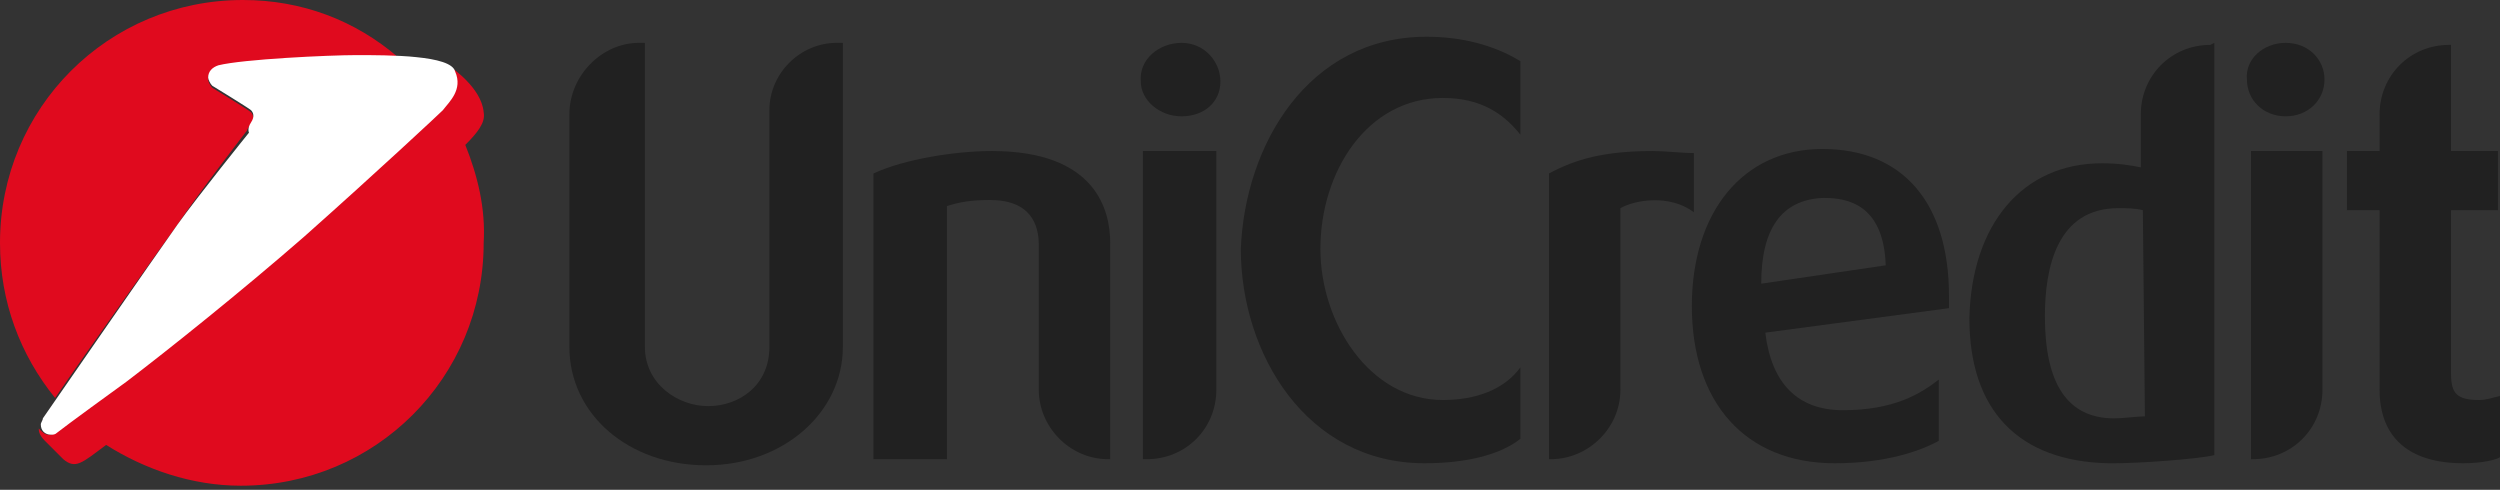 <?xml version="1.0" encoding="utf-8"?>
<svg xmlns="http://www.w3.org/2000/svg" viewBox="0 0 122.5 24" width="245" height="48">
<rect x="0" y="0" width="122.5" height="24" fill="#333333" stroke="none"/>
<style>
.f0{fill:#E00A1E;}
.f1{fill:#FFFFFF;}
.f2{fill:#212121;}
</style>
<path class="f0" d="M12.1,6.4c0,0,0-0.1,0.2-0.3s0.1-0.5,0-0.6c-0.1-0.1-1.9-1.2-1.9-1.2
c-0.1-0.1-0.2-0.3-0.2-0.4c0-0.3,0.2-0.5,0.5-0.6c1.2-0.3,5.4-0.5,6.8-0.5h1.9h0.1C17.4,1,14.8,0,11.9,0
C5.3,0,0,5.3,0,11.9c0,2.9,1,5.5,2.7,7.6c1.5-2.2,5.2-7.4,6-8.5C9.7,9.5,12.1,6.4,12.1,6.4z"/>
<path class="f0" d="M22.8,7.1L22.8,7.1c0.6-0.6,1-1.1,0.9-1.6c-0.1-1.2-1.6-2.2-1.6-2.2s0,0-0.1-0.1
c0.1,0.1,0.1,0.1,0.2,0.3c0.4,0.9-0.3,1.5-0.6,1.9c-0.2,0.2-3.2,3-6.8,6.2c-3.1,2.7-6.6,5.5-8.7,7.1
c-2.9,2.1-3.4,2.5-3.4,2.5c-0.1,0.1-0.2,0.1-0.3,0.1c-0.2,0-0.3-0.1-0.5-0.3c0,0.1,0,0.3,0.3,0.6l0.1,0.1
c0.2,0.2,0.5,0.5,0.8,0.8C3.7,23,4,22.7,5.2,21.8l0,0c1.9,1.2,4.2,2,6.6,2c6.6,0,11.9-5.3,11.9-11.9
C23.8,10.2,23.4,8.6,22.8,7.1z"/>
<path class="f1" d="M12.3,6c0.2-0.3,0.1-0.5,0-0.6c-0.1-0.1-1.9-1.2-1.9-1.2c-0.1-0.1-0.2-0.3-0.2-0.4
c0-0.3,0.2-0.5,0.5-0.6c1.2-0.3,5.4-0.5,6.8-0.5c0.6,0,2,0,2.9,0.1c1,0.1,1.8,0.3,1.9,0.7c0.4,0.9-0.3,1.5-0.6,1.9
c-0.2,0.2-3.2,3-6.8,6.2c-3.1,2.7-6.6,5.5-8.7,7.1c-2.9,2.1-3.4,2.5-3.4,2.5c-0.1,0.1-0.2,0.1-0.3,0.1
c-0.3,0-0.5-0.2-0.5-0.5c0-0.1,0.1-0.2,0.1-0.3c0,0,5.6-8.1,6.6-9.5c1-1.4,3.5-4.5,3.5-4.5S12.1,6.3,12.3,6z"/>
<path class="f2" d="M41.3,2.1V17c0,3.2-2.9,5.8-6.7,5.8c-3.8,0-6.7-2.5-6.7-5.8V5.6c0-1.9,1.6-3.5,3.4-3.5
h0.3V17c0,1.8,1.6,2.9,3.1,2.9c1.5,0,3-1,3-2.9V5.4c0-1.8,1.5-3.3,3.3-3.3H41.3L41.3,2.1z"/>
<path class="f2" d="M48.6,7.4c5.1,0,5.8,2.9,5.8,4.5v10.6h-0.1c-1.9,0-3.4-1.6-3.4-3.4v-7.1
c0-1-0.4-2.2-2.4-2.2c-0.9,0-1.5,0.1-2.1,0.3v12.4h-3.6v-14C44.3,7.8,46.8,7.4,48.6,7.4z"/>
<path class="f2" d="M57.9,2.1C59,2.1,59.8,3,59.8,4S59,5.7,57.9,5.7S55.9,4.9,55.9,4
C55.8,2.9,56.8,2.1,57.9,2.1z M59.6,7.4v11.7c0,1.9-1.5,3.4-3.4,3.4H56V7.4H59.6L59.6,7.4z"/>
<path class="f2" d="M69.9,1.8c1.7,0,3.3,0.4,4.6,1.2v3.6c-0.8-1-1.9-1.8-3.8-1.8c-3.7,0-6,3.6-6,7.4
c0,3.6,2.4,7.4,6,7.4c1.6,0,3-0.5,3.8-1.6v3.5c-1,0.8-2.7,1.2-4.7,1.2c-5.8,0-9-5.4-9-10.5C61,7.1,64.1,1.8,69.9,1.8z"/>
<path class="f2" d="M81,7.4c0.6,0,1.4,0.1,2,0.1v2.9c-1.2-0.9-2.9-0.6-3.6-0.2v8.9c0,1.9-1.6,3.4-3.4,3.4
h-0.1v-14C77.2,7.8,78.6,7.4,81,7.4z"/>
<path class="f2" d="M95.5,15.1l-9,1.2c0.3,2.5,1.6,3.8,3.8,3.8c2.5,0,3.8-0.8,4.7-1.5v3
c-0.9,0.5-2.6,1.1-5.1,1.1c-4.4,0-7-3-7-7.7c0-4.6,2.5-7.7,6.4-7.7s6.2,2.6,6.2,7.2L95.5,15.1L95.5,15.1z M92.4,13
c-0.1-3-1.9-3.3-3-3.3h-0.1c-2,0.1-3,1.5-3,4.2L92.4,13z"/>
<path class="f2" d="M108.5,2.1v20.2c-0.8,0.2-3.7,0.4-4.9,0.4h-0.3c-4.4-0.1-6.8-2.6-6.8-7.1
C96.6,11,99.1,8,103,8c0.8,0,1.4,0.1,1.9,0.2V5.6c0-1.9,1.5-3.4,3.4-3.4L108.5,2.1L108.5,2.1z M105,10.3
c-0.4-0.1-0.8-0.1-1.2-0.1c-3,0-3.6,2.9-3.6,5.3c0,3.3,1.1,5,3.4,5c0.4,0,1.2-0.1,1.5-0.1L105,10.3L105,10.3z"/>
<path class="f2" d="M112,2.1c1.1,0,1.9,0.8,1.9,1.8s-0.8,1.8-1.9,1.8s-1.9-0.8-1.9-1.8
C110,2.9,110.9,2.1,112,2.1z M113.8,7.4v11.7c0,1.9-1.5,3.4-3.4,3.4h-0.1V7.4H113.8L113.8,7.4z"/>
<path class="f2" d="M120.1,2.1v5.3h2.3v2.9h-2.3v8c0,1,0.3,1.3,1.4,1.3c0.3,0,0.6-0.1,1-0.2v3
c-0.1,0.1-0.8,0.3-1.8,0.3c-2.7,0-4.1-1.3-4.1-3.6v-8.8H115V7.4h1.6V5.6c0-1.9,1.5-3.4,3.4-3.4H120.1L120.1,2.1z"/>
</svg>
